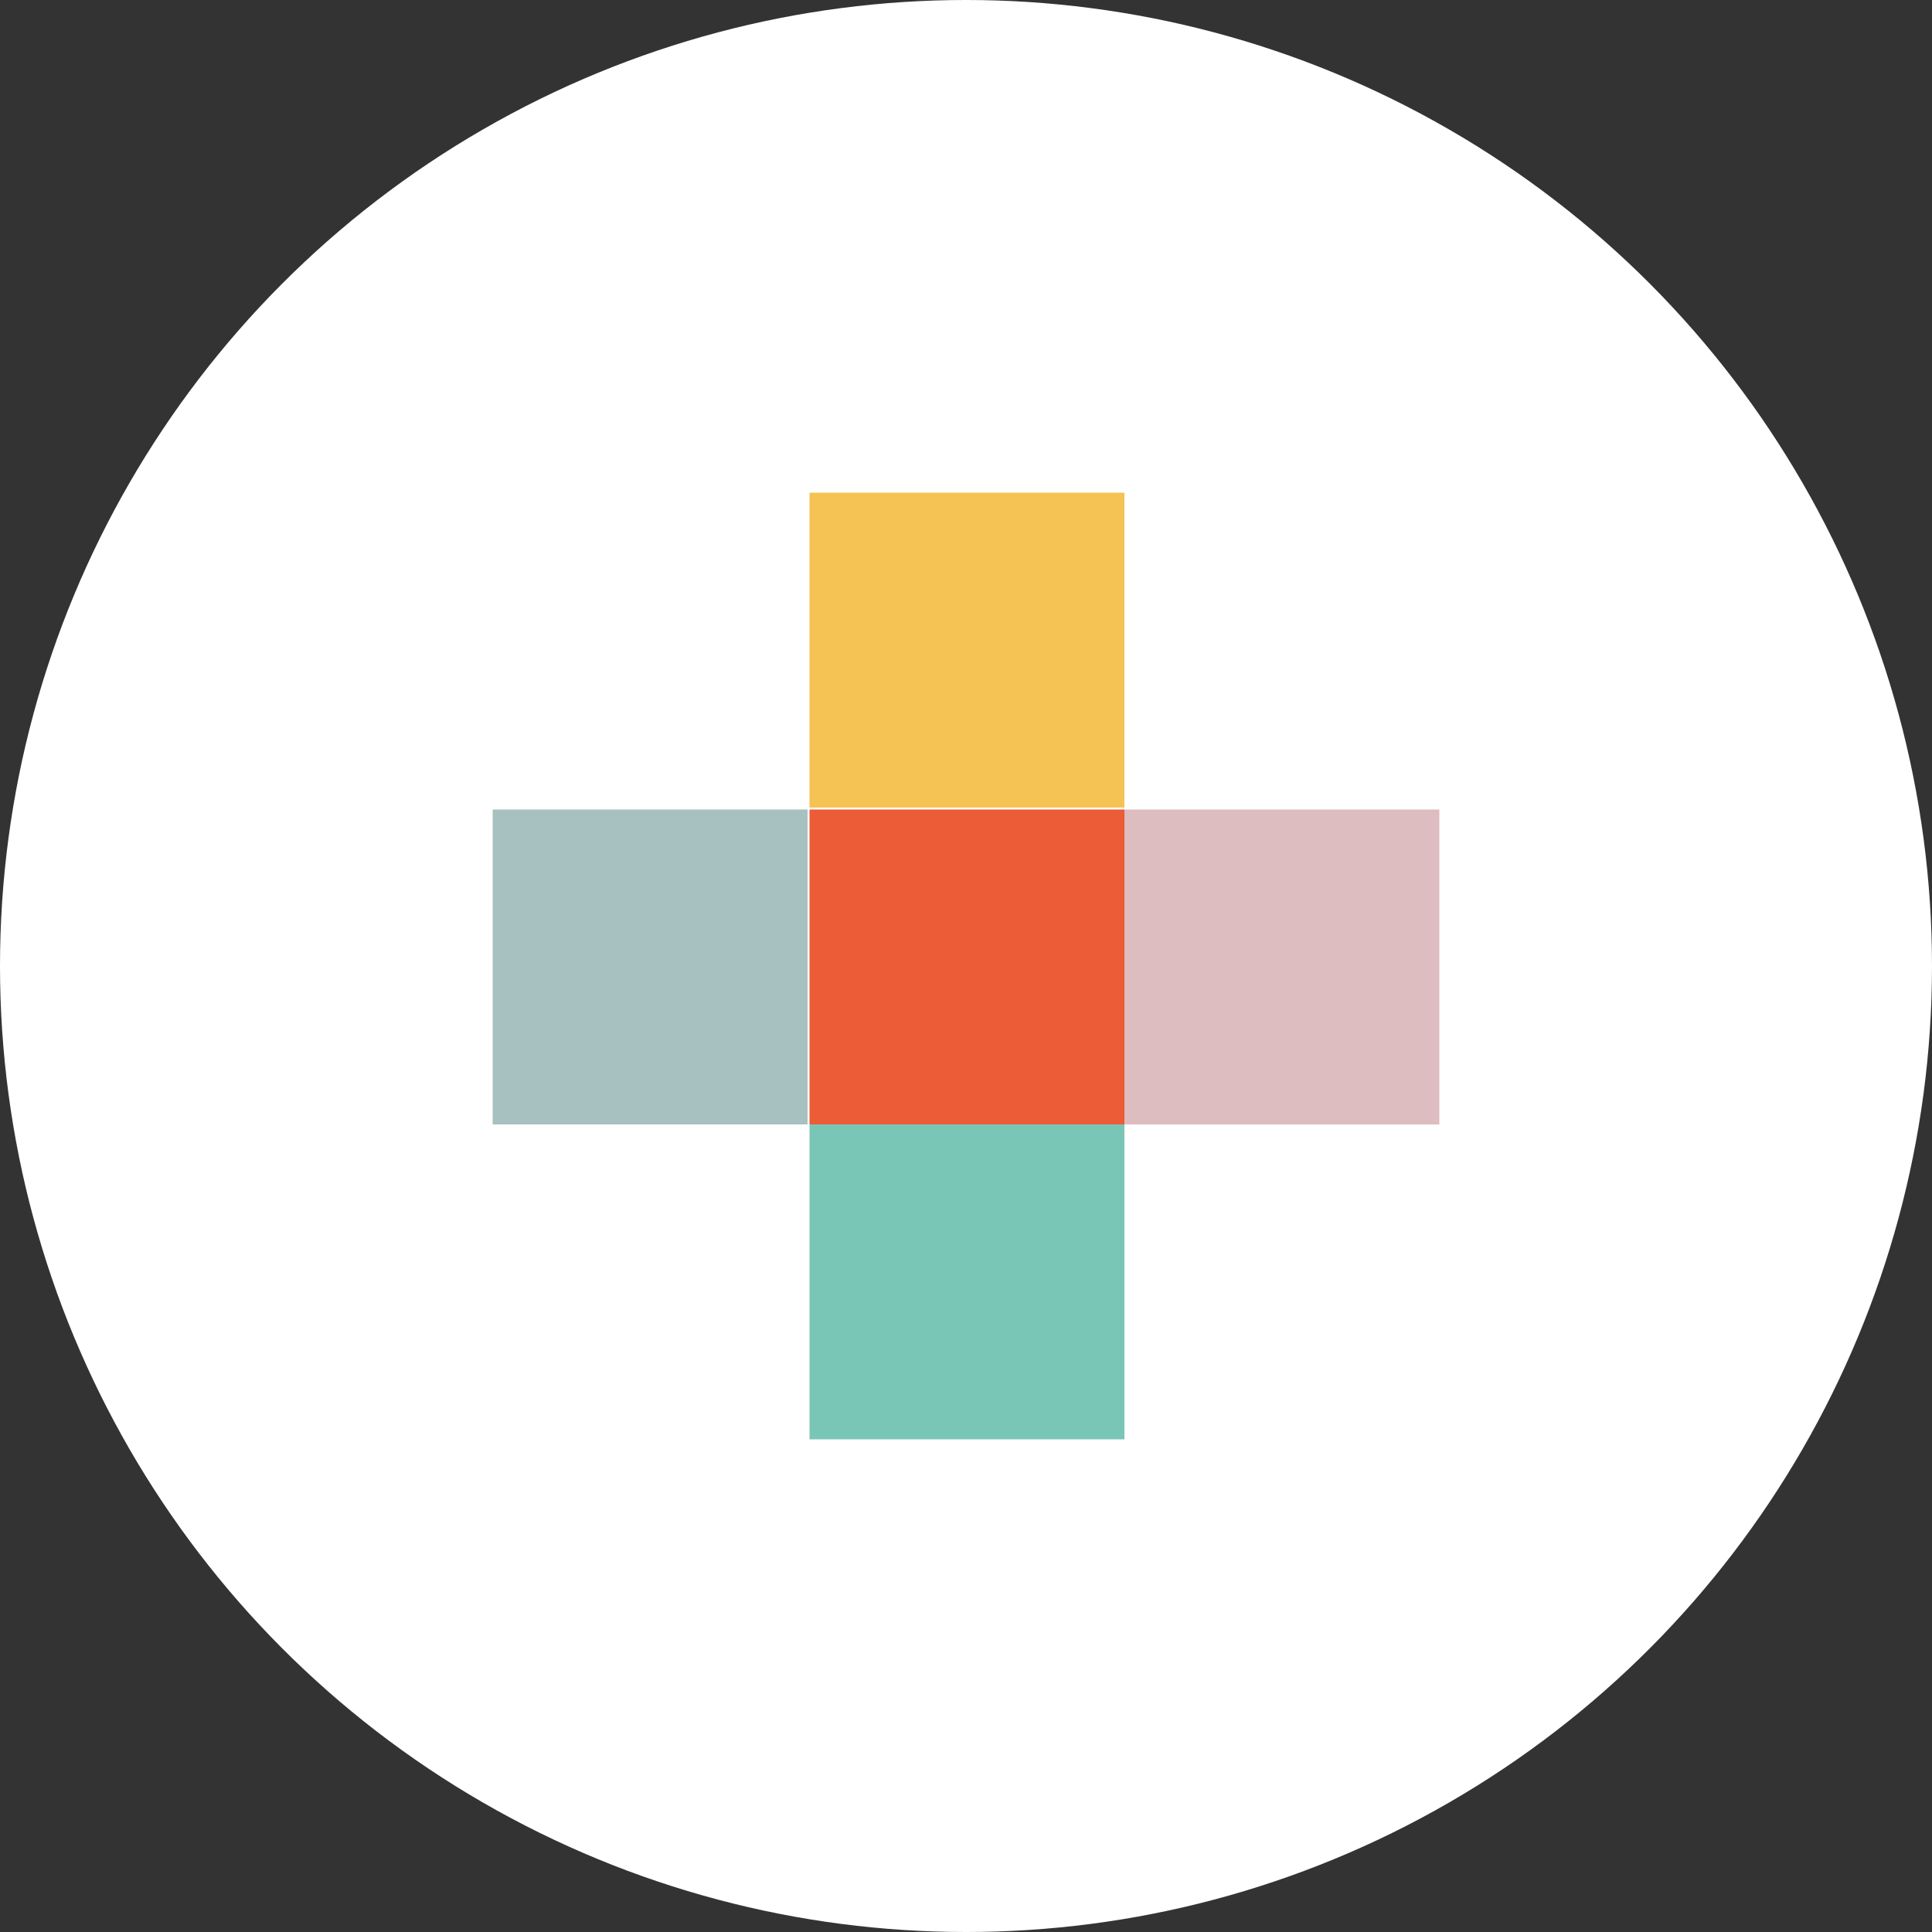 <?xml version="1.0" encoding="utf-8"?>
<!-- Generator: Adobe Illustrator 25.1.0, SVG Export Plug-In . SVG Version: 6.00 Build 0)  -->
<svg version="1.1" id="Ebene_1" xmlns="http://www.w3.org/2000/svg" xmlns:xlink="http://www.w3.org/1999/xlink" x="0px" y="0px"
	 viewBox="0 0 100 100" style="enable-background:new 0 0 100 100;" xml:space="preserve">
<rect x="0" y="0" width="100" height="100" fill="#333333" stroke="none"/>
<style type="text/css">
	.st0{fill:#FFFFFF;}
	.st1{fill:#A7C1C0;}
	.st2{fill:#DDBDBF;}
	.st3{fill:#EB5C37;}
	.st4{fill:#F4C353;}
	.st5{fill:#7AC6B6;}
</style>
<g>
	<g>
		<circle class="st0" cx="50" cy="50" r="50"/>
	</g>
	<g>
		<rect x="25.5" y="41.9" class="st1" width="16.3" height="16.3"/>
		<rect x="58.2" y="41.9" class="st2" width="16.3" height="16.3"/>
		<rect x="41.9" y="41.9" class="st3" width="16.3" height="16.3"/>
		<rect x="41.9" y="25.5" class="st4" width="16.3" height="16.3"/>
		<rect x="41.9" y="58.2" class="st5" width="16.3" height="16.3"/>
	</g>
</g>
</svg>
